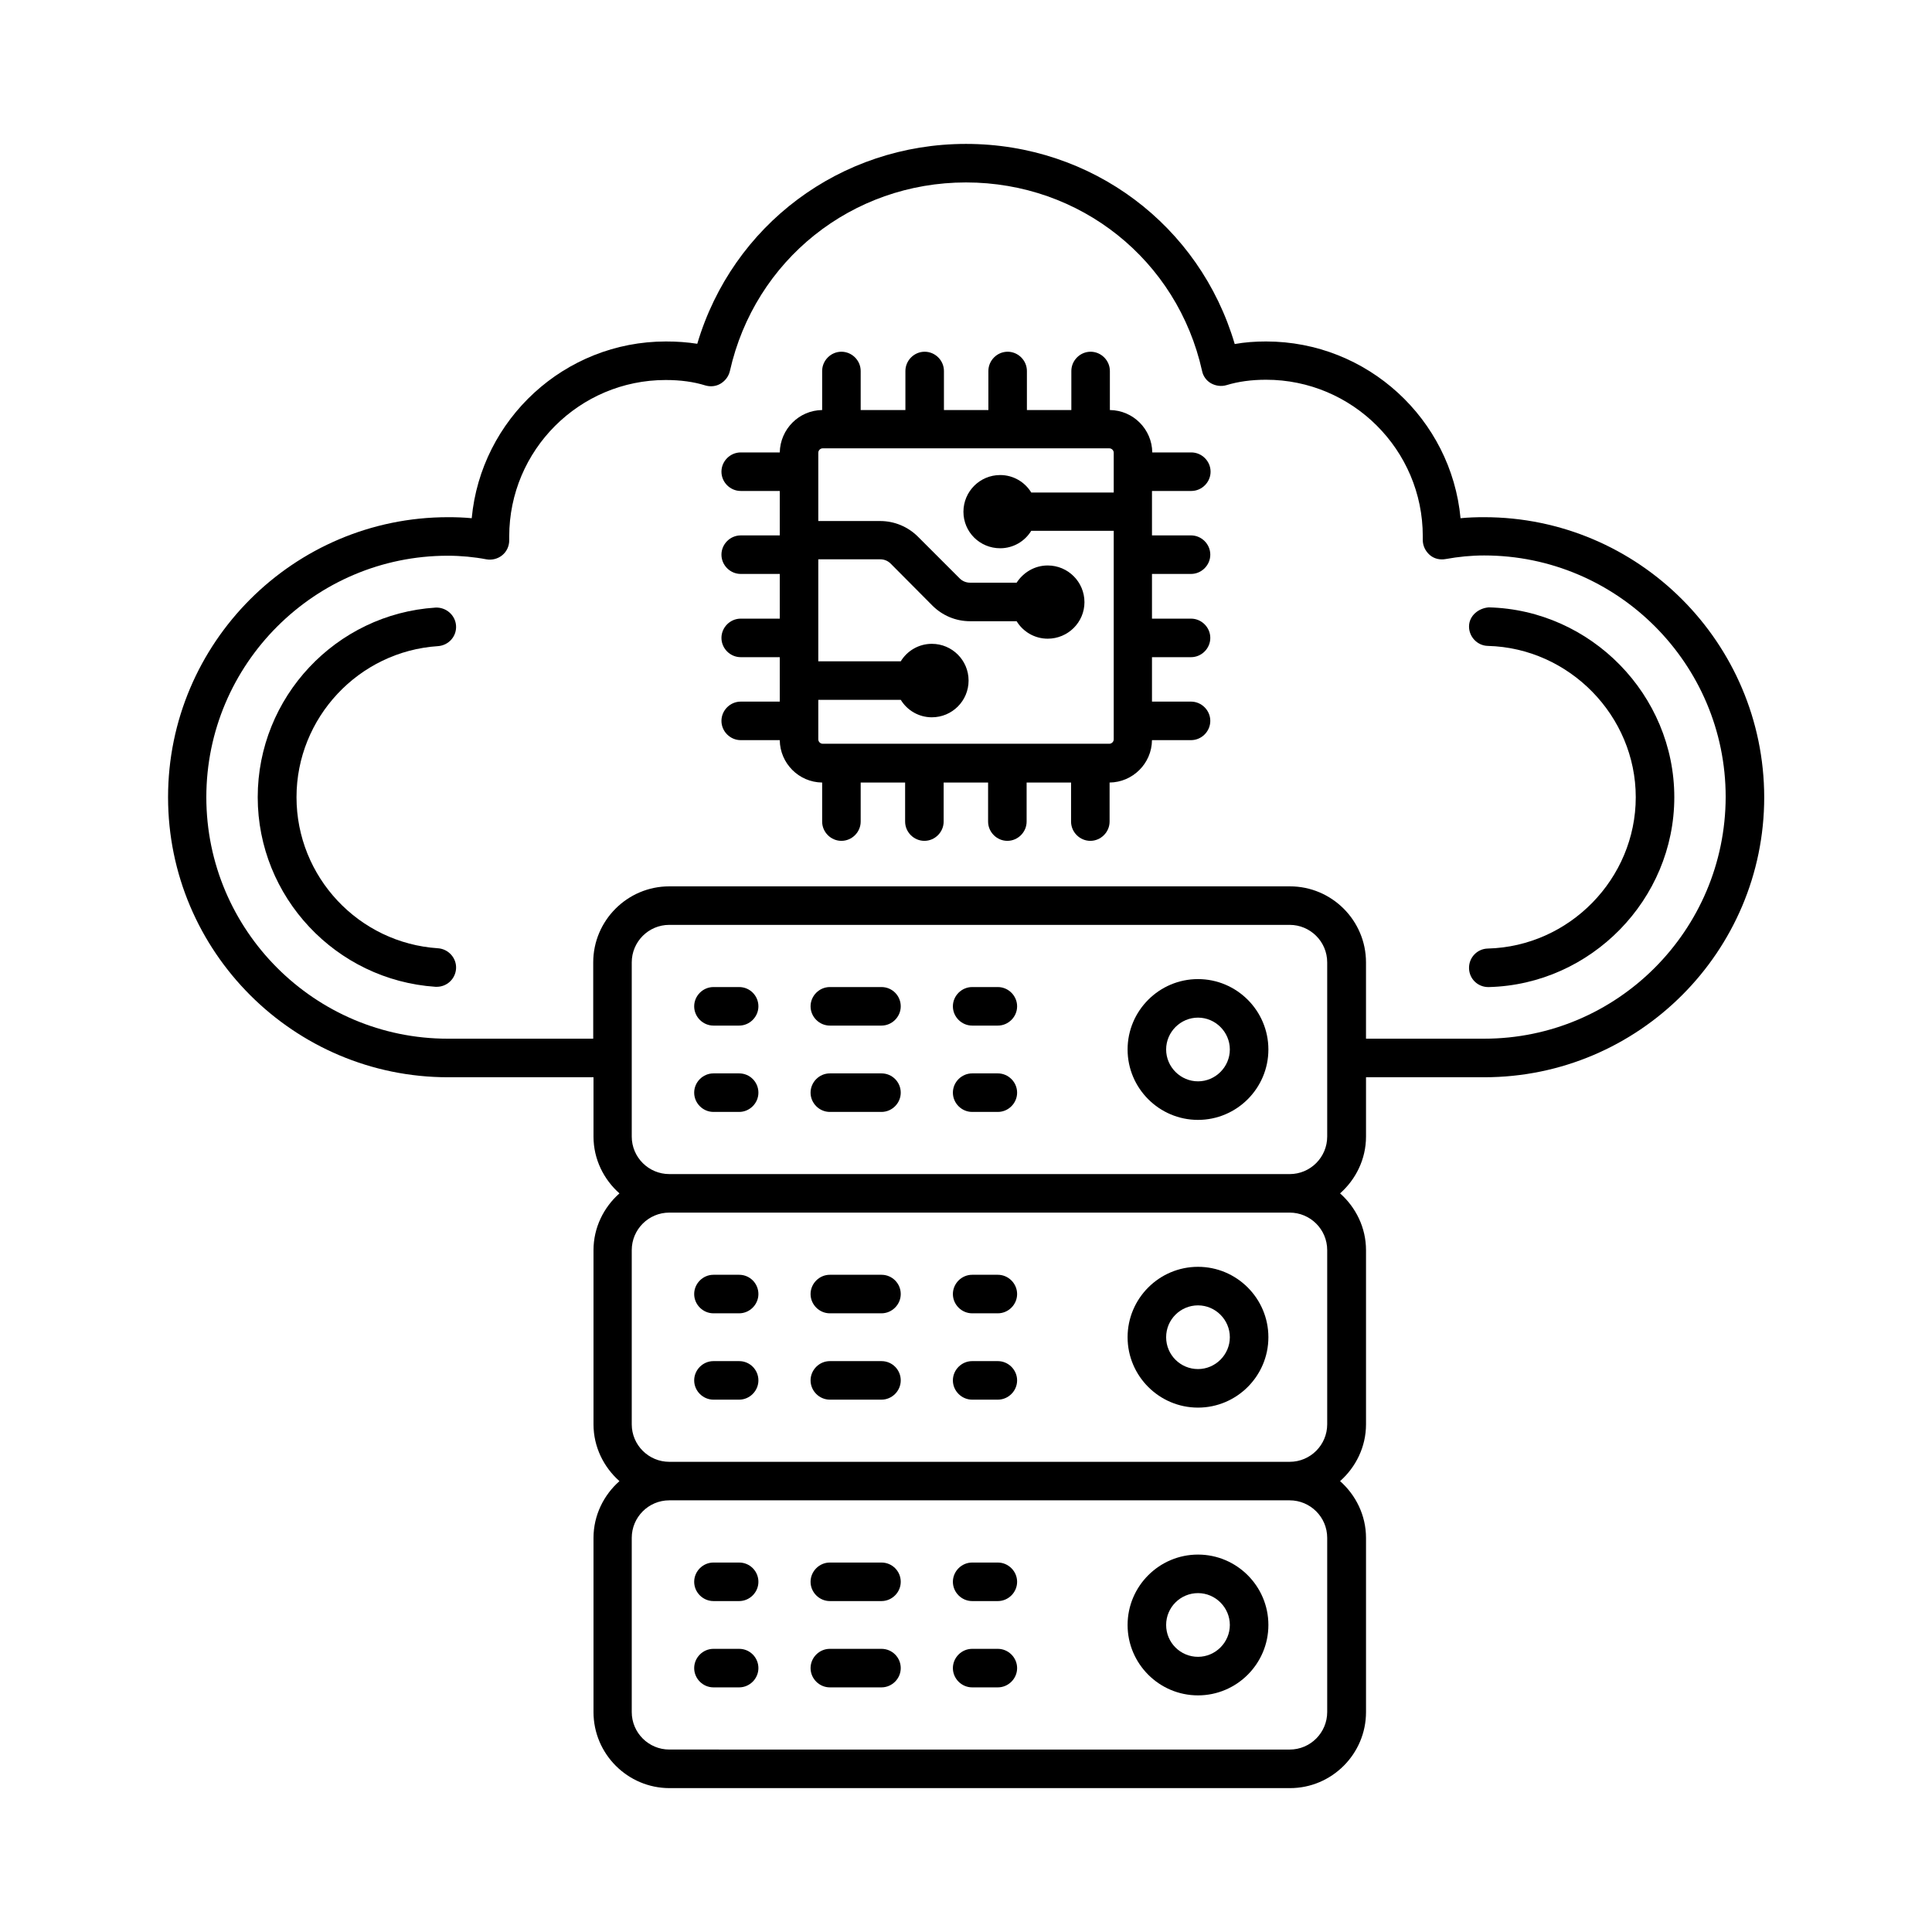 <?xml version="1.0" encoding="UTF-8"?>
<!-- Uploaded to: SVG Repo, www.svgrepo.com, Generator: SVG Repo Mixer Tools -->
<svg fill="#000000" width="800px" height="800px" version="1.1" viewBox="144 144 512 512" xmlns="http://www.w3.org/2000/svg">
 <g>
  <path d="m537.32 281.06c-2.109 0-4.223 0.066-6.262 0.273-2.449-26.211-24.645-46.84-51.539-46.84-2.926 0-5.652 0.203-8.305 0.68-9.262-31.453-37.855-53.035-71.215-53.035-33.293 0-61.887 21.516-71.215 52.969-2.586-0.41-5.309-0.613-8.305-0.613-26.891 0-49.02 20.629-51.469 46.84-2.043-0.203-4.152-0.273-6.262-0.273-40.918 0-74.211 33.293-74.211 74.211s33.293 74.211 74.211 74.211h38.535v15.727c0 5.992 2.723 11.371 6.875 15.047-4.152 3.676-6.875 9.055-6.875 15.047v46.16c0 5.992 2.723 11.371 6.875 15.047-4.152 3.676-6.875 9.055-6.875 15.047v46.16c0 11.098 9.055 20.152 20.152 20.152h164.42c11.098 0 20.152-9.055 20.152-20.152v-46.16c0-5.992-2.723-11.371-6.875-15.047 4.152-3.676 6.875-9.055 6.875-15.047v-46.16c0-5.992-2.723-11.371-6.875-15.047 4.152-3.676 6.875-9.055 6.875-15.047v-15.727h31.316c40.918 0 74.211-33.293 74.211-74.211-0.074-40.918-33.297-74.211-74.215-74.211zm-41.598 316.65c0 5.445-4.426 9.941-9.941 9.941l-164.42-0.004c-5.445 0-9.941-4.426-9.941-9.941v-46.16c0-5.445 4.426-9.941 9.941-9.941h164.42c5.445 0 9.941 4.426 9.941 9.941zm0-76.254c0 5.445-4.426 9.941-9.941 9.941h-164.42c-5.445 0-9.941-4.426-9.941-9.941v-46.16c0-5.445 4.426-9.941 9.941-9.941h164.42c5.445 0 9.941 4.426 9.941 9.941zm0-76.25c0 5.445-4.426 9.941-9.941 9.941l-164.42-0.004c-5.445 0-9.941-4.426-9.941-9.941v-46.16c0-5.445 4.426-9.941 9.941-9.941h164.42c5.445 0 9.941 4.426 9.941 9.941zm41.598-25.941h-31.316v-20.219c0-11.098-9.055-20.152-20.152-20.152h-164.49c-11.098 0-20.152 9.055-20.152 20.152v20.219h-38.535c-35.266 0-63.996-28.73-63.996-63.996s28.73-63.996 63.996-63.996c3.473 0 7.012 0.34 10.211 0.953 1.496 0.273 3.062-0.137 4.223-1.09 1.156-0.953 1.84-2.383 1.84-3.949v-1.02c0-22.875 18.586-41.461 41.461-41.461 3.949 0 7.422 0.477 10.484 1.43 1.363 0.41 2.859 0.273 4.086-0.477 1.227-0.75 2.109-1.906 2.449-3.336 6.606-29.418 32.34-49.977 62.57-49.977 30.297 0 56.031 20.562 62.566 49.973 0.273 1.363 1.156 2.586 2.383 3.269 1.227 0.68 2.723 0.887 4.086 0.477 3.133-0.953 6.606-1.43 10.484-1.43 22.875 0 41.531 18.586 41.531 41.461v1.02c0 1.496 0.68 2.926 1.84 3.949 1.156 1.02 2.723 1.363 4.223 1.09 3.402-0.613 6.738-0.953 10.211-0.953 35.266 0 63.996 28.73 63.996 63.996-0.07 35.336-28.734 64.066-64 64.066z"/>
  <path d="m260.09 315.23c2.793-0.203 4.969-2.586 4.766-5.445-0.203-2.793-2.656-4.902-5.445-4.766-26.414 1.703-47.113 23.762-47.113 50.246 0 26.414 20.695 48.477 47.113 50.246h0.34c2.656 0 4.902-2.043 5.106-4.766 0.203-2.793-1.973-5.242-4.766-5.445-21.039-1.363-37.512-18.926-37.512-40.031-0.004-21.043 16.473-38.676 37.512-40.039z"/>
  <path d="m538.55 304.96c-2.723 0.203-5.176 2.18-5.242 4.969-0.066 2.793 2.18 5.176 4.969 5.242 21.582 0.543 39.215 18.52 39.215 40.102s-17.566 39.555-39.215 40.102c-2.793 0.066-5.039 2.383-4.969 5.242 0.066 2.793 2.316 4.969 5.106 4.969h0.137c27.098-0.68 49.156-23.215 49.156-50.312 0-27.098-22.059-49.633-49.156-50.312z"/>
  <path d="m339.88 558.09h-6.809c-2.793 0-5.106 2.316-5.106 5.106 0 2.793 2.316 5.106 5.106 5.106h6.809c2.793 0 5.106-2.316 5.106-5.106 0-2.789-2.246-5.106-5.106-5.106z"/>
  <path d="m377.6 558.09h-13.684c-2.793 0-5.106 2.316-5.106 5.106 0 2.793 2.316 5.106 5.106 5.106h13.684c2.793 0 5.106-2.316 5.106-5.106 0.004-2.789-2.246-5.106-5.106-5.106z"/>
  <path d="m408.44 558.09h-6.809c-2.793 0-5.106 2.316-5.106 5.106 0 2.793 2.316 5.106 5.106 5.106h6.809c2.793 0 5.106-2.316 5.106-5.106 0-2.789-2.316-5.106-5.106-5.106z"/>
  <path d="m339.88 580.96h-6.809c-2.793 0-5.106 2.316-5.106 5.106 0 2.793 2.316 5.106 5.106 5.106h6.809c2.793 0 5.106-2.316 5.106-5.106 0-2.789-2.246-5.106-5.106-5.106z"/>
  <path d="m377.6 580.96h-13.684c-2.793 0-5.106 2.316-5.106 5.106 0 2.793 2.316 5.106 5.106 5.106h13.684c2.793 0 5.106-2.316 5.106-5.106 0.004-2.789-2.246-5.106-5.106-5.106z"/>
  <path d="m408.44 580.96h-6.809c-2.793 0-5.106 2.316-5.106 5.106 0 2.793 2.316 5.106 5.106 5.106h6.809c2.793 0 5.106-2.316 5.106-5.106 0-2.789-2.316-5.106-5.106-5.106z"/>
  <path d="m461.48 555.98c-10.281 0-18.656 8.375-18.656 18.656s8.375 18.656 18.656 18.656 18.656-8.375 18.656-18.656c0-10.285-8.375-18.656-18.656-18.656zm0 27.094c-4.629 0-8.441-3.746-8.441-8.441 0-4.699 3.812-8.441 8.441-8.441 4.629 0 8.441 3.812 8.441 8.441s-3.812 8.441-8.441 8.441z"/>
  <path d="m339.88 481.83h-6.809c-2.793 0-5.106 2.316-5.106 5.106 0 2.793 2.316 5.106 5.106 5.106h6.809c2.793 0 5.106-2.316 5.106-5.106s-2.246-5.106-5.106-5.106z"/>
  <path d="m377.6 481.83h-13.684c-2.793 0-5.106 2.316-5.106 5.106 0 2.793 2.316 5.106 5.106 5.106h13.684c2.793 0 5.106-2.316 5.106-5.106 0.004-2.789-2.246-5.106-5.106-5.106z"/>
  <path d="m408.44 481.83h-6.809c-2.793 0-5.106 2.316-5.106 5.106 0 2.793 2.316 5.106 5.106 5.106h6.809c2.793 0 5.106-2.316 5.106-5.106s-2.316-5.106-5.106-5.106z"/>
  <path d="m339.88 504.71h-6.809c-2.793 0-5.106 2.316-5.106 5.106 0 2.793 2.316 5.106 5.106 5.106h6.809c2.793 0 5.106-2.316 5.106-5.106 0-2.793-2.246-5.106-5.106-5.106z"/>
  <path d="m377.6 504.71h-13.684c-2.793 0-5.106 2.316-5.106 5.106 0 2.793 2.316 5.106 5.106 5.106h13.684c2.793 0 5.106-2.316 5.106-5.106 0.004-2.793-2.246-5.106-5.106-5.106z"/>
  <path d="m408.44 504.71h-6.809c-2.793 0-5.106 2.316-5.106 5.106 0 2.793 2.316 5.106 5.106 5.106h6.809c2.793 0 5.106-2.316 5.106-5.106 0-2.793-2.316-5.106-5.106-5.106z"/>
  <path d="m461.48 479.72c-10.281 0-18.656 8.375-18.656 18.656s8.375 18.656 18.656 18.656 18.656-8.375 18.656-18.656-8.375-18.656-18.656-18.656zm0 27.098c-4.629 0-8.441-3.746-8.441-8.441 0-4.699 3.812-8.441 8.441-8.441 4.629 0 8.441 3.812 8.441 8.441s-3.812 8.441-8.441 8.441z"/>
  <path d="m339.88 405.58h-6.809c-2.793 0-5.106 2.316-5.106 5.106 0 2.793 2.316 5.106 5.106 5.106h6.809c2.793 0 5.106-2.316 5.106-5.106 0-2.793-2.246-5.106-5.106-5.106z"/>
  <path d="m377.6 405.58h-13.684c-2.793 0-5.106 2.316-5.106 5.106 0 2.793 2.316 5.106 5.106 5.106h13.684c2.793 0 5.106-2.316 5.106-5.106 0.004-2.793-2.246-5.106-5.106-5.106z"/>
  <path d="m408.44 405.58h-6.809c-2.793 0-5.106 2.316-5.106 5.106 0 2.793 2.316 5.106 5.106 5.106h6.809c2.793 0 5.106-2.316 5.106-5.106 0-2.793-2.316-5.106-5.106-5.106z"/>
  <path d="m339.88 428.46h-6.809c-2.793 0-5.106 2.316-5.106 5.106 0 2.793 2.316 5.106 5.106 5.106h6.809c2.793 0 5.106-2.316 5.106-5.106s-2.246-5.106-5.106-5.106z"/>
  <path d="m377.6 428.46h-13.684c-2.793 0-5.106 2.316-5.106 5.106 0 2.793 2.316 5.106 5.106 5.106h13.684c2.793 0 5.106-2.316 5.106-5.106 0.004-2.789-2.246-5.106-5.106-5.106z"/>
  <path d="m408.44 428.46h-6.809c-2.793 0-5.106 2.316-5.106 5.106 0 2.793 2.316 5.106 5.106 5.106h6.809c2.793 0 5.106-2.316 5.106-5.106s-2.316-5.106-5.106-5.106z"/>
  <path d="m461.48 403.47c-10.281 0-18.656 8.375-18.656 18.656s8.375 18.656 18.656 18.656 18.656-8.375 18.656-18.656c0-10.285-8.375-18.656-18.656-18.656zm0 27.094c-4.629 0-8.441-3.812-8.441-8.441s3.812-8.441 8.441-8.441c4.629 0 8.441 3.812 8.441 8.441s-3.812 8.441-8.441 8.441z"/>
  <path d="m459.71 274.11c2.793 0 5.106-2.316 5.106-5.106 0-2.793-2.316-5.106-5.106-5.106h-10.348c-0.066-6.129-5.039-11.164-11.234-11.234v-10.348c0-2.793-2.316-5.106-5.106-5.106-2.793 0-5.106 2.316-5.106 5.106v10.348h-11.777v-10.348c0-2.793-2.316-5.106-5.106-5.106-2.793 0-5.106 2.316-5.106 5.106v10.348h-11.777v-10.348c0-2.793-2.316-5.106-5.106-5.106-2.793 0-5.106 2.316-5.106 5.106v10.348h-11.852v-10.348c0-2.793-2.316-5.106-5.106-5.106-2.793 0-5.106 2.316-5.106 5.106v10.348c-6.129 0.066-11.098 5.039-11.234 11.234h-10.348c-2.793 0-5.106 2.316-5.106 5.106 0 2.793 2.316 5.106 5.106 5.106h10.348v11.777h-10.348c-2.793 0-5.106 2.316-5.106 5.106 0 2.793 2.316 5.106 5.106 5.106h10.348v11.848h-10.348c-2.793 0-5.106 2.316-5.106 5.106 0 2.793 2.316 5.106 5.106 5.106h10.348v11.777h-10.348c-2.793 0-5.106 2.316-5.106 5.106 0 2.793 2.316 5.106 5.106 5.106h10.348c0.066 6.129 5.039 11.164 11.234 11.234v10.348c0 2.793 2.316 5.106 5.106 5.106 2.793 0 5.106-2.316 5.106-5.106v-10.348h11.777v10.348c0 2.793 2.316 5.106 5.106 5.106 2.793 0 5.106-2.316 5.106-5.106v-10.348h11.777v10.348c0 2.793 2.316 5.106 5.106 5.106 2.793 0 5.106-2.316 5.106-5.106v-10.348h11.777v10.348c0 2.793 2.316 5.106 5.106 5.106 2.793 0 5.106-2.316 5.106-5.106v-10.348c6.129-0.066 11.164-5.039 11.234-11.234h10.348c2.793 0 5.106-2.316 5.106-5.106 0-2.793-2.316-5.106-5.106-5.106h-10.348v-11.777h10.348c2.793 0 5.106-2.316 5.106-5.106 0-2.793-2.316-5.106-5.106-5.106h-10.348v-11.848h10.348c2.793 0 5.106-2.316 5.106-5.106 0-2.793-2.316-5.106-5.106-5.106h-10.348v-11.777zm-20.562 0.41h-21.855c-1.703-2.793-4.766-4.629-8.238-4.629-5.379 0-9.734 4.356-9.734 9.734s4.356 9.668 9.734 9.668c3.473 0 6.535-1.84 8.238-4.629h21.855v55.281c0 0.613-0.543 1.156-1.156 1.156h-75.98c-0.613 0-1.156-0.543-1.156-1.156v-10.484h21.855c1.703 2.793 4.766 4.629 8.238 4.629 5.379 0 9.734-4.356 9.734-9.734s-4.356-9.734-9.734-9.734c-3.473 0-6.535 1.84-8.238 4.629h-21.855v-27.027h16.406c1.09 0 2.043 0.41 2.793 1.156l11.031 11.098c2.656 2.656 6.195 4.152 10.008 4.152h12.324c1.703 2.793 4.766 4.629 8.238 4.629 5.379 0 9.734-4.356 9.734-9.668 0-5.379-4.356-9.734-9.734-9.734-3.473 0-6.469 1.84-8.238 4.562h-12.324c-1.09 0-2.043-0.41-2.793-1.156l-11.031-11.031c-2.656-2.656-6.262-4.152-10.008-4.152h-16.406v-18.109c0-0.613 0.543-1.156 1.156-1.156h75.98c0.613 0 1.156 0.543 1.156 1.156z"/>
 </g>
</svg>